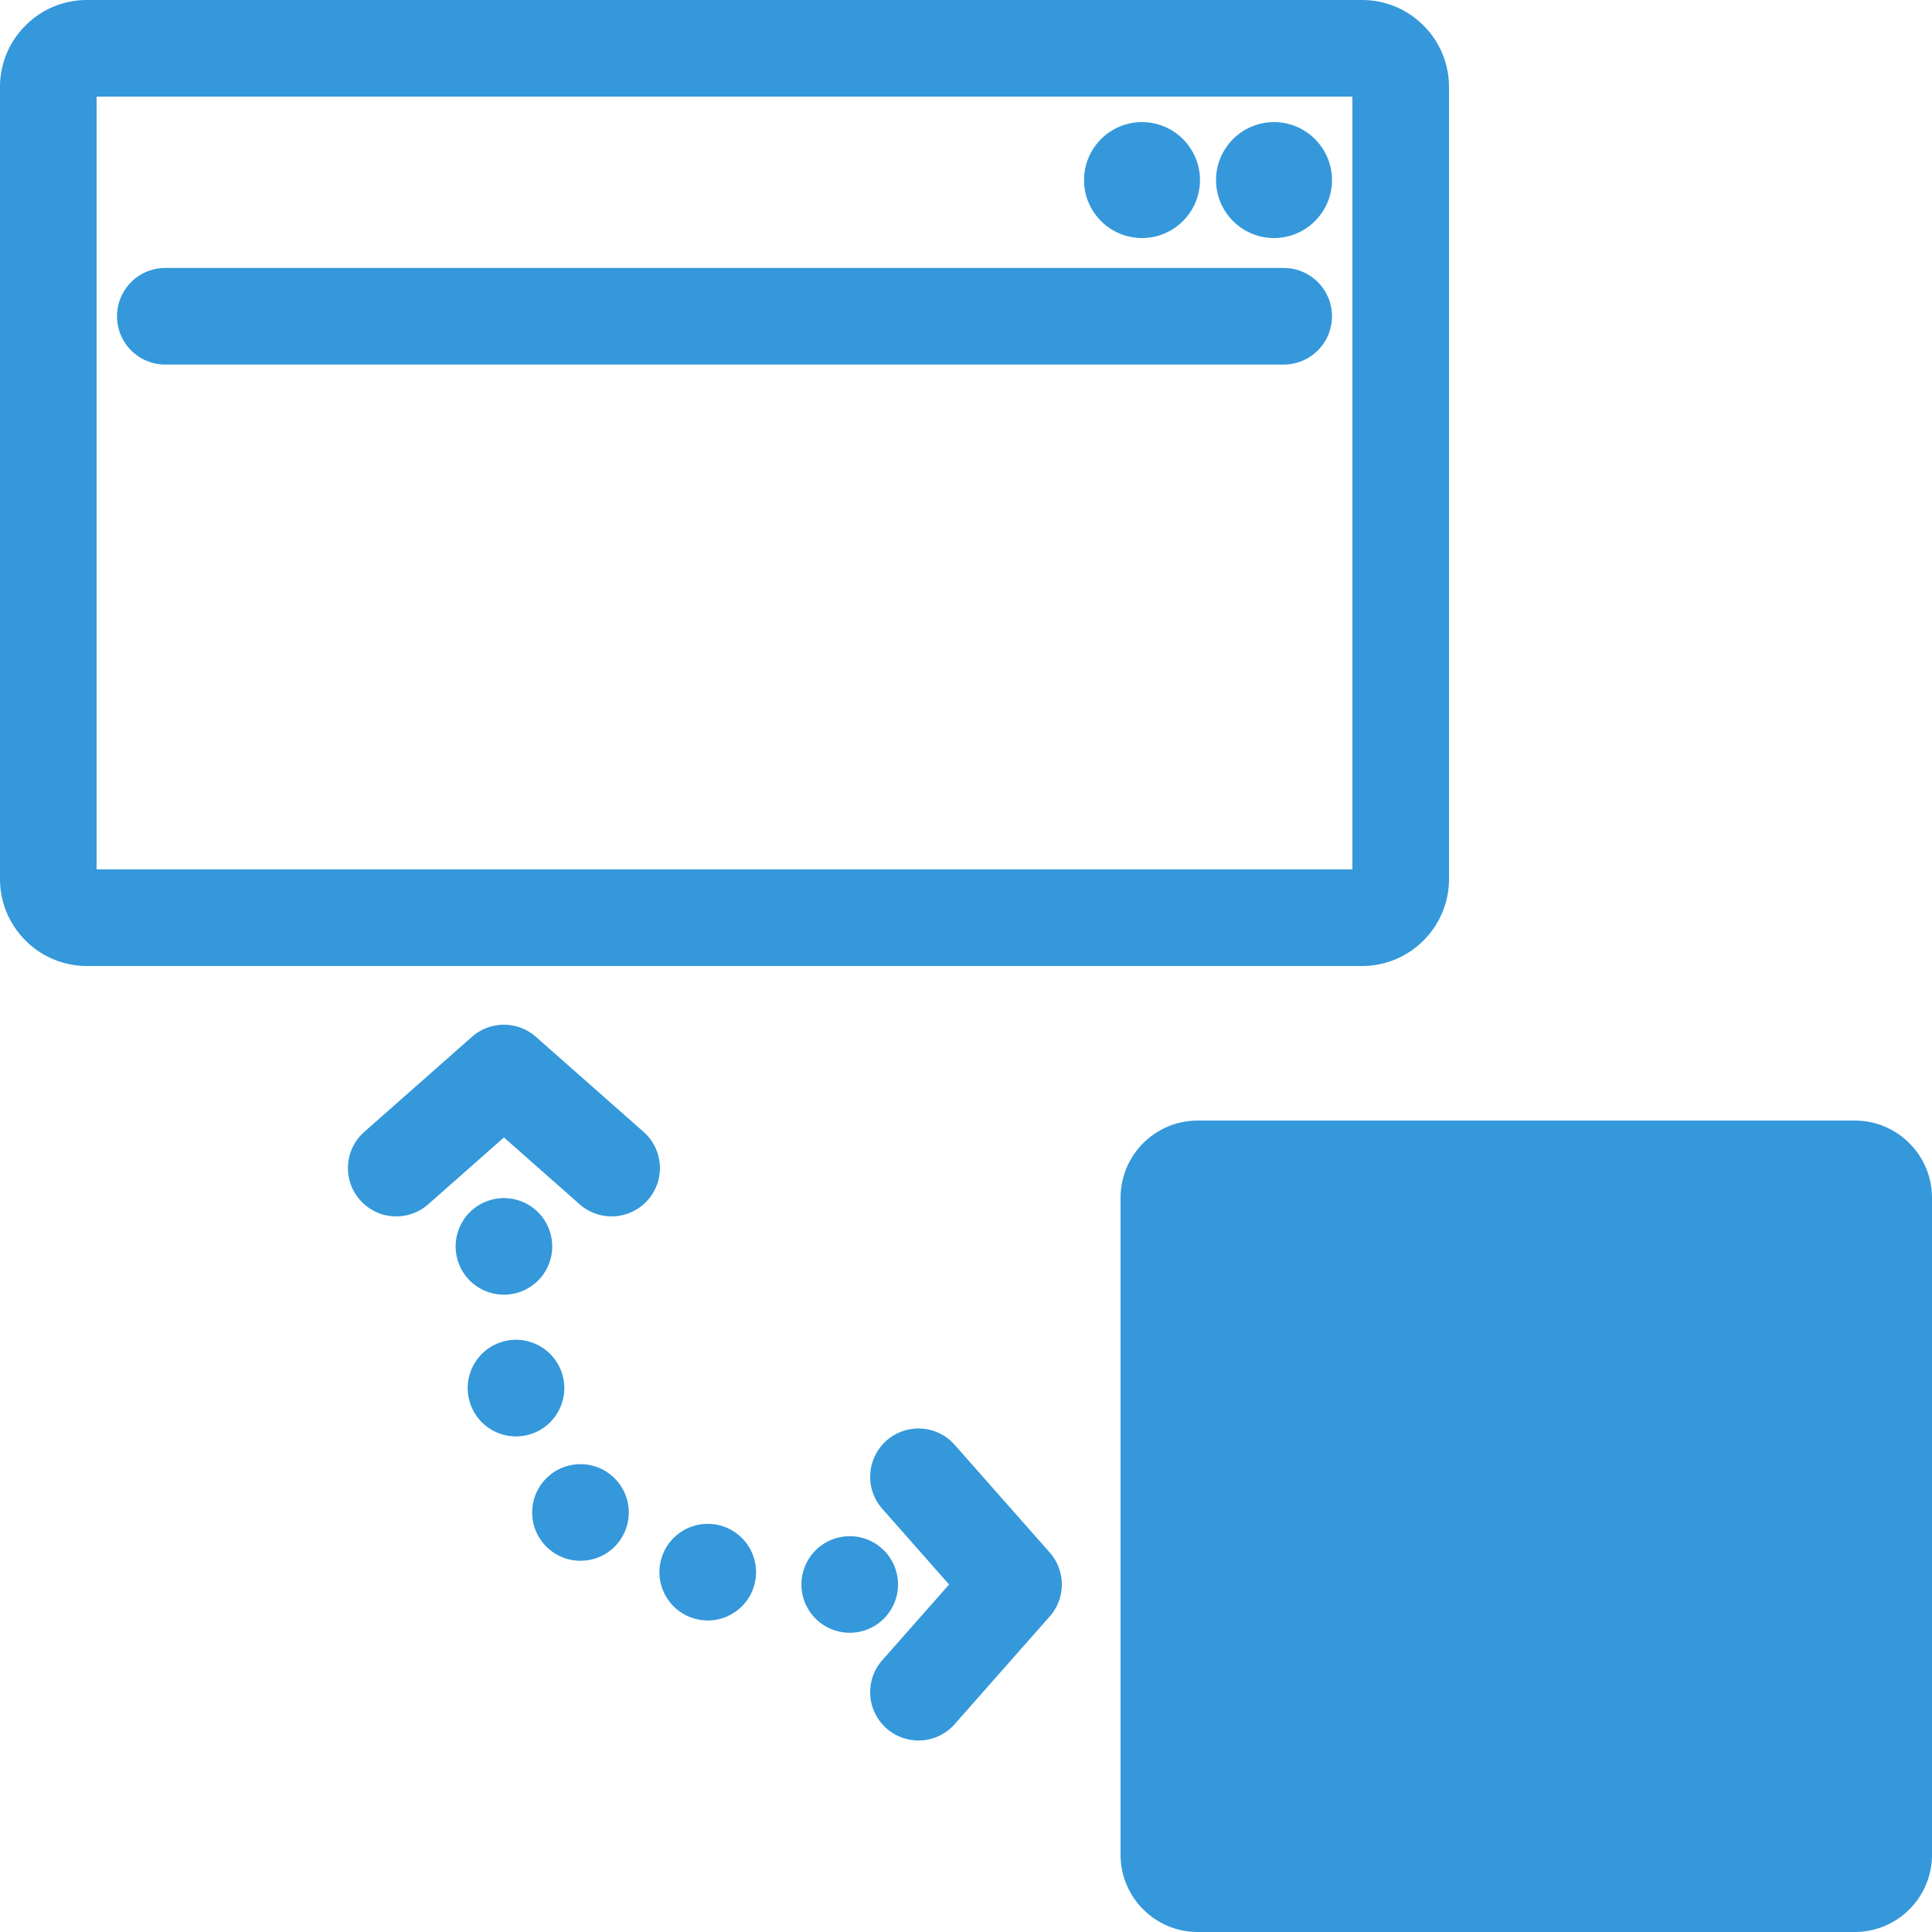<svg xmlns="http://www.w3.org/2000/svg" data-name="レイヤー 2" width="1000" height="1000" viewBox="0 0 1000 1000"><path d="M705 500H45c-24.81 0-45-20.19-45-45V45C0 20.19 20.19 0 45 0h660c24.81 0 45 20.19 45 45v410c0 24.81-20.19 45-45 45M50 450h650V50H50zm639.43-286.3c0-13.81-11.19-25-25-25H85.57c-13.81 0-25 11.19-25 25s11.19 25 25 25h578.86c13.81 0 25-11.19 25-25m-98.33-40.49c-16.54 0-30-13.46-30-30s13.46-30 30-30 30 13.46 30 30-13.46 30-30 30m68.33 0c-16.54 0-30-13.46-30-30s13.46-30 30-30 30 13.46 30 30-13.46 30-30 30M1000 960V620c0-22.09-17.91-40-40-40H620c-22.09 0-40 17.91-40 40v340c0 22.09 17.91 40 40 40h340c22.09 0 40-17.91 40-40M335.31 621.14c9.14-10.35 8.15-26.15-2.2-35.29l-55.73-49.19c-9.45-8.34-23.64-8.34-33.09 0l-55.73 49.19c-10.35 9.14-11.34 24.94-2.2 35.29s24.94 11.34 35.29 2.2l39.19-34.59 39.19 34.59c4.75 4.2 10.66 6.26 16.53 6.26 6.92 0 13.81-2.86 18.75-8.46M494.15 892.4l49.19-55.73c8.34-9.45 8.34-23.64 0-33.09l-49.19-55.73c-9.13-10.35-24.93-11.34-35.29-2.2-10.35 9.14-11.34 24.94-2.2 35.29l34.59 39.19-34.59 39.19c-9.14 10.35-8.15 26.15 2.2 35.29 4.75 4.2 10.66 6.26 16.53 6.26 6.92 0 13.81-2.86 18.75-8.46ZM262.07 670.1c.4-.02.82-.05 1.22-.09.81-.08 1.63-.2 2.43-.37.79-.16 1.59-.36 2.37-.59.78-.24 1.55-.52 2.31-.83.75-.31 1.49-.66 2.21-1.04.72-.39 1.43-.81 2.1-1.26.68-.45 1.35-.94 1.98-1.46.31-.25.63-.52.93-.8.3-.27.6-.56.89-.85s.58-.59.85-.89.54-.62.8-.93c.52-.63 1.01-1.3 1.46-1.98s.87-1.38 1.25-2.1c.39-.72.74-1.46 1.05-2.21.31-.76.59-1.53.82-2.31q.36-1.17.6-2.37c.17-.8.29-1.62.37-2.43a25 25 0 0 0 0-4.91c-.08-.81-.2-1.63-.37-2.43-.16-.8-.36-1.6-.6-2.37-.23-.78-.51-1.56-.82-2.31s-.66-1.49-1.05-2.21c-.38-.72-.8-1.43-1.25-2.1-.45-.68-.94-1.35-1.46-1.98-.26-.31-.53-.63-.8-.93s-.56-.61-.85-.89c-.29-.29-.59-.58-.89-.85-.3-.28-.62-.55-.93-.8-.63-.52-1.3-1.01-1.98-1.46q-1.02-.675-2.1-1.26c-.72-.38-1.46-.73-2.21-1.04-.76-.31-1.53-.59-2.31-.83-.78-.23-1.58-.44-2.37-.6a25 25 0 0 0-3.65-.45c-.82-.05-1.65-.05-2.47 0q-.615.03-1.23.09c-.8.08-1.62.2-2.42.36s-1.6.37-2.37.6c-.78.24-1.56.52-2.31.83s-1.49.66-2.21 1.04c-.72.39-1.43.81-2.1 1.26-.68.45-1.35.94-1.98 1.46-.31.25-.63.52-.93.8-.3.27-.6.56-.89.85-.29.28-.58.59-.85.89-.28.3-.55.62-.81.93-.51.63-1 1.3-1.45 1.98-.45.67-.87 1.38-1.26 2.1-.38.72-.73 1.46-1.04 2.21s-.59 1.53-.83 2.31a27 27 0 0 0-.6 2.37c-.16.8-.28 1.62-.36 2.43-.04.4-.08.82-.1 1.22-.02.41-.03.83-.03 1.24s0 .82.03 1.23c.02.4.06.82.1 1.22.08.81.2 1.63.36 2.43s.37 1.59.6 2.37c.24.78.52 1.55.83 2.31.31.75.66 1.49 1.04 2.21q.585 1.08 1.26 2.1c.45.68.94 1.35 1.45 1.98.26.31.53.63.81.93.27.3.56.6.85.89s.59.58.89.85c.3.28.62.55.93.8.63.52 1.3 1.01 1.98 1.46.67.45 1.38.87 2.1 1.26.72.38 1.46.73 2.21 1.04s1.53.59 2.31.83c.77.23 1.57.43 2.37.59.8.17 1.62.29 2.42.37a25.4 25.4 0 0 0 3.7.09m99.17 168.12c-13.52-2.81-22.2-16.05-19.39-29.56 2.81-13.52 16.05-22.2 29.57-19.39s22.2 16.05 19.38 29.57c-2.45 11.8-12.85 19.91-24.45 19.91-1.68 0-3.4-.17-5.11-.53m-77.85-37.1c-10.09-9.42-10.63-25.24-1.21-35.33 9.43-10.09 25.25-10.63 35.34-1.21 10.09 9.43 10.63 25.25 1.21 35.34-4.93 5.27-11.59 7.93-18.28 7.93-6.11 0-12.24-2.23-17.06-6.73m-40.75-77.39c-2.9-13.5 5.69-26.79 19.18-29.7 13.5-2.9 26.8 5.69 29.7 19.19s-5.68 26.79-19.18 29.7c-1.77.38-3.54.56-5.28.56-11.53 0-21.9-8.02-24.42-19.75m198.41 121.36q.615-.03 1.23-.09c.8-.08 1.62-.2 2.42-.37.8-.16 1.6-.36 2.38-.59a26.141 26.141 0 0 0 4.51-1.87c.72-.39 1.43-.81 2.11-1.26.67-.45 1.34-.94 1.97-1.46.32-.26.63-.52.93-.8.31-.27.61-.56.9-.85s.57-.59.84-.89c.28-.3.55-.62.81-.93.51-.63 1-1.3 1.45-1.98.45-.67.87-1.38 1.26-2.1.38-.72.73-1.46 1.04-2.21s.59-1.53.83-2.31.44-1.57.6-2.37.28-1.62.37-2.43a25 25 0 0 0 .12-2.45c0-.4 0-.83-.03-1.24-.02-.4-.05-.82-.09-1.22-.09-.81-.21-1.63-.37-2.43s-.36-1.6-.6-2.37c-.24-.78-.52-1.56-.83-2.31s-.66-1.49-1.04-2.21c-.39-.72-.81-1.43-1.26-2.1-.45-.68-.94-1.35-1.45-1.98-.26-.31-.53-.63-.81-.93-.27-.3-.55-.6-.84-.89s-.59-.58-.9-.85c-.3-.28-.61-.55-.93-.8-.63-.52-1.3-1.01-1.97-1.46-.68-.45-1.39-.87-2.11-1.26a26 26 0 0 0-4.51-1.87c-.78-.23-1.58-.44-2.38-.6s-1.62-.28-2.42-.36c-.41-.04-.82-.07-1.23-.1-.82-.04-1.65-.04-2.47 0-.4.03-.82.06-1.22.1-.81.08-1.63.2-2.43.36-.79.16-1.59.37-2.37.6-.78.24-1.55.52-2.31.83-.75.31-1.49.66-2.21 1.04q-1.08.585-2.1 1.26c-.68.45-1.35.94-1.98 1.46-.31.25-.63.52-.93.8-.3.27-.6.56-.89.85s-.58.59-.85.89-.54.62-.8.93c-.52.63-1.01 1.3-1.46 1.98-.45.67-.87 1.38-1.25 2.1s-.74 1.46-1.05 2.21-.59 1.53-.82 2.31c-.24.77-.44 1.57-.6 2.37s-.29 1.62-.37 2.43a25 25 0 0 0 0 4.91c.08.81.21 1.63.37 2.43q.24 1.2.6 2.37c.23.78.51 1.56.82 2.31s.67 1.49 1.05 2.21.8 1.43 1.25 2.1c.45.68.94 1.35 1.46 1.98.26.31.53.63.8.93s.56.6.85.89.59.58.89.85c.3.28.62.54.93.8.63.52 1.3 1.01 1.98 1.46q1.02.675 2.1 1.26c.72.38 1.46.73 2.21 1.04.76.31 1.53.59 2.31.83.78.23 1.58.43 2.37.59.8.17 1.62.29 2.43.37.4.04.82.07 1.22.09.41.02.83.04 1.24.04s.82-.02 1.23-.04" data-name="レイヤー 1" style="fill:#3498db"/></svg>